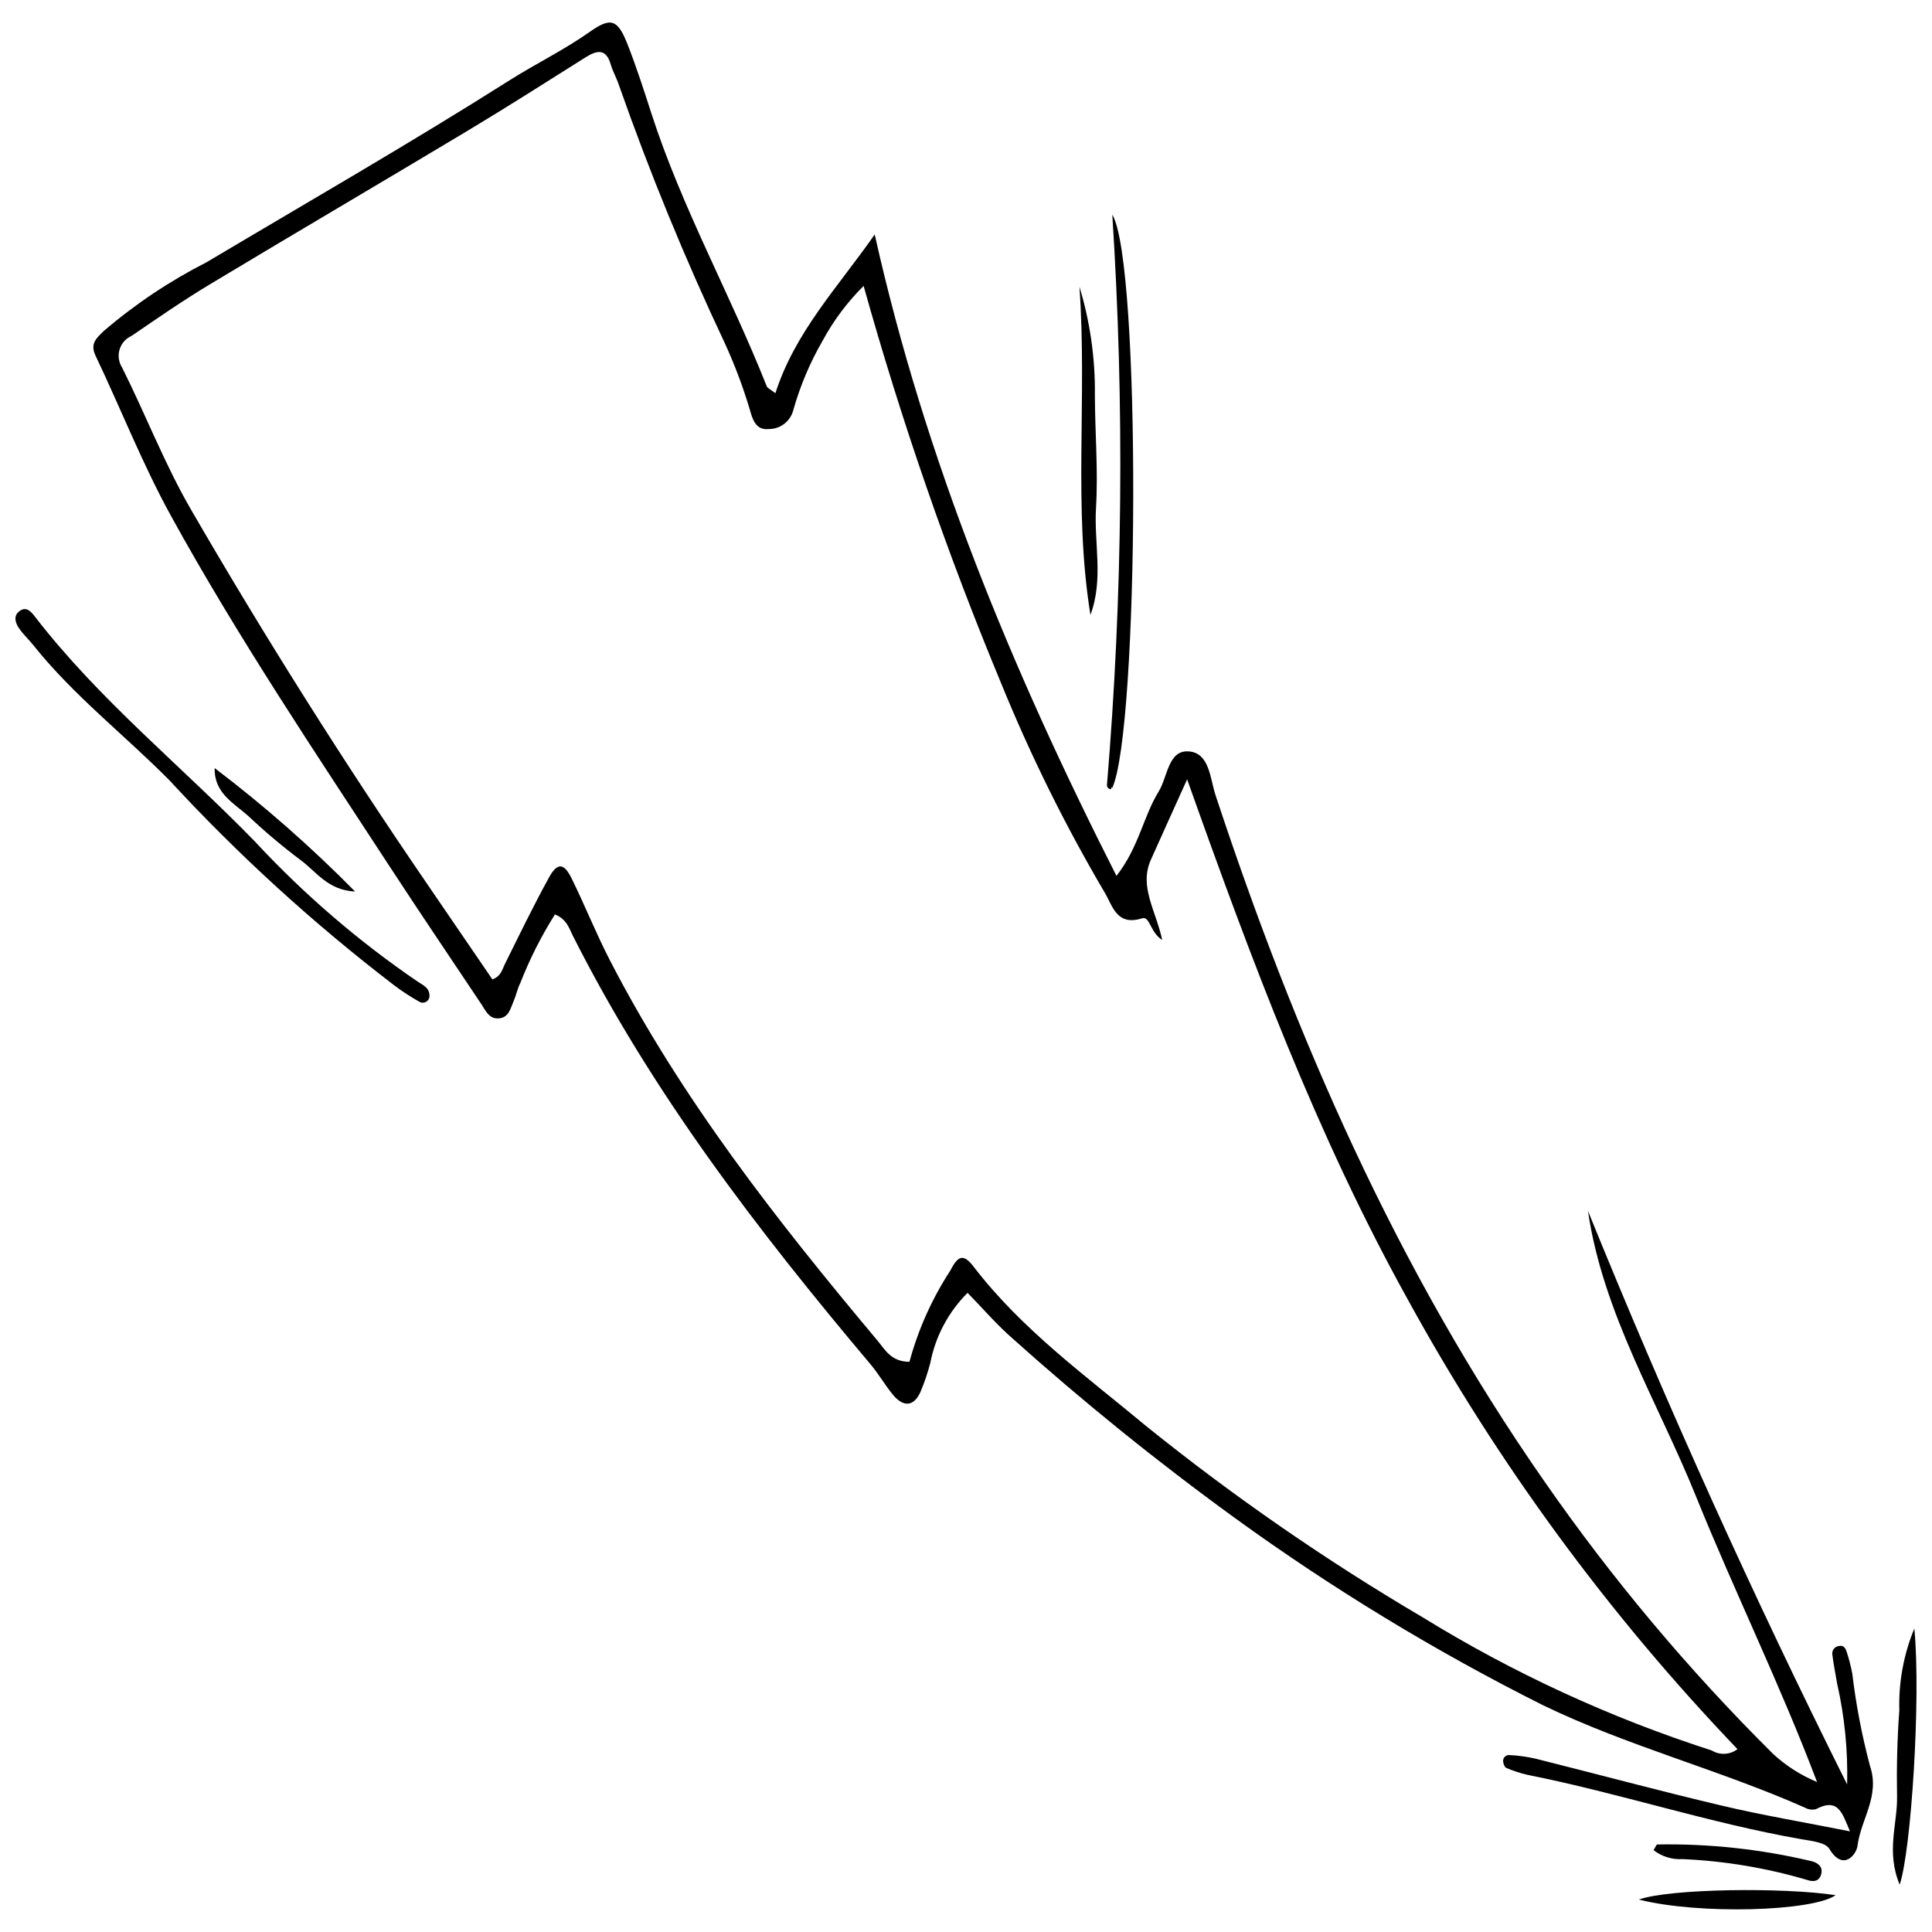 <?xml version="1.0" encoding="UTF-8"?>
<!-- Uploaded to: SVG Repo, www.svgrepo.com, Generator: SVG Repo Mixer Tools -->
<svg width="800px" height="800px" version="1.1" viewBox="144 144 512 512" xmlns="http://www.w3.org/2000/svg">
 <defs>
  <clipPath id="b">
   <path d="m148.09 305h109.91v105h-109.91z"/>
  </clipPath>
  <clipPath id="a">
   <path d="m645 575h6.902v69h-6.902z"/>
  </clipPath>
 </defs>
 <path d="m349.49 248.21c5.191-16.238 16.645-28.203 26.32-42.074 13.355 59.727 36.23 115.1 64.066 169.98 5.953-7.602 7.102-15.742 11.191-22.367 2.359-3.82 2.492-10.801 7.699-10.633 5.777 0.184 5.894 7.152 7.363 11.609 21.219 64.312 48.133 125.86 87.051 181.71 17.996 25.93 38.324 50.16 60.73 72.391 3.41 3.141 7.348 5.652 11.629 7.426-9.777-25.836-21.871-50.438-32.117-75.785-10.086-24.957-24.602-48.344-28.605-75.59 20.906 51.547 43.801 102.22 68.691 152.02v-0.004c0.227-9.012-0.668-18.02-2.668-26.812-0.414-2.606-0.98-5.191-1.273-7.812v0.004c-0.047-1.027 0.703-1.918 1.723-2.051 1.344-0.34 1.816 0.668 2.098 1.527h-0.004c0.625 1.891 1.121 3.824 1.492 5.781 0.984 8.25 2.551 16.418 4.688 24.445 2.727 8.043-2.434 14.129-3.305 21.184-0.285 2.324-3.828 6.875-7.473 0.793-1.023-1.707-4.75-2.078-7.328-2.527-24.555-4.293-48.25-12.219-72.668-17.074v-0.004c-1.926-0.438-3.805-1.051-5.617-1.836-0.438-0.176-0.75-1.051-0.824-1.641-0.066-0.492 0.105-0.984 0.461-1.328 0.359-0.344 0.859-0.5 1.348-0.414 2.305 0.113 4.594 0.434 6.844 0.953 16.426 4.117 32.785 8.531 49.262 12.422 10.93 2.582 22.027 4.449 33.996 6.824-2.039-4.75-3.043-9.047-9.031-5.871h-0.004c-0.973 0.234-2 0.094-2.875-0.398-22.766-10.086-47.043-16.312-69.504-27.184-28.512-14.297-55.816-30.891-81.637-49.621-20.43-14.828-40.082-30.699-58.879-47.547-4.188-3.644-7.828-7.914-11.914-12.086-5.09 5.074-8.535 11.562-9.887 18.621-0.676 2.57-1.531 5.094-2.555 7.547-1.746 3.984-4.562 4.266-7.422 0.742-2.09-2.57-3.758-5.492-5.891-8.023-29.82-35.387-57.902-71.969-78.848-113.52-0.992-1.973-1.613-4.398-4.754-5.652v0.004c-3.617 5.746-6.684 11.82-9.16 18.145-0.758 1.461-1.066 3.152-1.723 4.672-0.895 2.062-1.336 4.754-4.336 4.738-2.32-0.012-3.164-2.109-4.254-3.742-7.926-11.887-15.953-23.707-23.762-35.668-20.164-30.875-40.758-61.504-58.547-93.828-7.504-13.637-13.227-28.25-19.93-42.336-1.551-3.258 0.148-4.644 2.195-6.641v0.004c8.324-7.125 17.465-13.23 27.227-18.199 26.824-15.957 53.887-31.5 80.27-48.203 6.992-4.422 14.457-8.039 21.27-12.848 5.719-4.039 7.441-3.246 10.117 3.625 2.281 5.863 4.219 11.867 6.152 17.859 8.07 25.055 20.949 48.074 30.613 72.453 0.203 0.52 0.98 0.812 2.297 1.836zm23.379-28.441c-4.32 4.289-7.984 9.191-10.879 14.547-3.324 5.75-5.922 11.891-7.734 18.281-0.73 3.027-3.457 5.148-6.57 5.106-3.453 0.391-4.316-2.758-4.996-5.219-1.809-6.035-4.035-11.938-6.664-17.664-10.484-22.219-19.812-44.961-27.957-68.137-0.598-1.895-1.652-3.648-2.199-5.555-1.246-4.32-3.625-3.859-6.684-1.934-10.336 6.5-20.629 13.078-31.098 19.359-22.766 13.664-45.676 27.09-68.43 40.777-7.109 4.277-13.953 9.012-20.809 13.695h-0.004c-1.527 0.688-2.684 2.004-3.16 3.609-0.48 1.609-0.234 3.344 0.668 4.758 6.242 12.461 11.273 25.594 18.242 37.617 19.641 33.898 40.539 67.02 62.691 99.371 5.758 8.449 11.539 16.883 17.199 25.168 2.281-0.832 2.559-2.531 3.285-4 3.824-7.715 7.578-15.473 11.723-23.012 2.211-4.019 3.965-3.879 6.012 0.293 3.512 7.144 6.465 14.566 10.113 21.637 19.004 36.848 44.438 69.203 70.918 100.8 1.992 2.379 3.602 5.617 8.48 5.625v-0.008c2.316-8.559 5.965-16.703 10.809-24.129 2.125-4.195 3.582-4.481 6.223-1.035 12.898 16.805 30.02 29.125 46.02 42.477l0.004-0.004c23.039 18.535 47.395 35.371 72.879 50.371 24.051 14.82 49.805 26.684 76.695 35.336 2.125 1.301 4.828 1.156 6.801-0.363-34.223-35.75-63.609-75.828-87.406-119.22-24.02-43.301-41.305-89.566-58.438-137.78-3.668 8.125-6.672 14.723-9.625 21.344-3.164 7.09 1.379 13.477 3.019 21.223-3.238-2.035-3.246-6.391-5.328-5.738-6.836 2.144-7.809-3.391-9.992-6.965l-0.004-0.004c-10.422-17.715-19.547-36.16-27.309-55.191-14.293-34.371-26.48-69.582-36.496-105.44z"/>
 <g clip-path="url(#b)">
  <path d="m257.81 407.74c0.074 0.68-0.246 1.344-0.824 1.707-0.578 0.363-1.312 0.363-1.891 0.004-2.316-1.293-4.539-2.746-6.652-4.348-21.383-16.367-41.316-34.547-59.57-54.348-11.918-12.027-25.418-22.457-36.047-35.785-1.238-1.555-2.746-2.918-3.844-4.562-0.93-1.387-1.488-3.219 0.176-4.453 1.777-1.32 3.004 0.035 4.059 1.406 17.137 22.242 39.074 39.801 58.5 59.812l-0.004 0.008c12.918 13.895 27.344 26.301 43.02 36.988 1.316 0.859 3.012 1.559 3.078 3.57z"/>
 </g>
 <path d="m438.77 200.88c7.688 12.637 7.121 136.82-0.047 152.01-0.445-1.254 0.246 0.809-0.879 0.098h0.004c-0.281-0.191-0.465-0.496-0.5-0.836 4.199-50.32 4.672-100.88 1.422-151.27z"/>
 <path d="m432.98 306.96c-4.606-28.43-0.84-57.191-2.91-86.953 2.82 9.297 4.195 18.973 4.086 28.688 0.02 9.965 0.895 19.965 0.297 29.883-0.566 9.402 2.055 18.879-1.473 28.383z"/>
 <g clip-path="url(#a)">
  <path d="m651.32 575.57c1.773 18.398-0.828 58.832-3.883 67.883-3.664-8.746-0.57-16.129-0.699-23.266-0.137-7.625 0.035-15.277 0.602-22.879l0.004-0.004c-0.223-7.445 1.137-14.852 3.977-21.734z"/>
 </g>
 <path d="m578.3 647.4c8.195-2.922 38.473-3.269 52.16-1.156-6.051 4.285-36.141 5.223-52.16 1.156z"/>
 <path d="m200.89 347.55c13.168 10.004 25.609 20.938 37.219 32.715-7.223-0.328-10.309-5.301-14.414-8.312h0.004c-4.758-3.566-9.309-7.394-13.641-11.465-3.898-3.59-9.332-6.137-9.168-12.938z"/>
 <path d="m582.21 634.31c0.625-1.008 0.781-1.496 0.953-1.504 13.719-0.246 27.414 1.23 40.77 4.391 1.633 0.355 3.207 1.367 2.727 3.379-0.465 1.953-1.969 2.258-3.809 1.613-10.727-3.168-21.801-5.019-32.973-5.508-2.762 0.168-5.488-0.676-7.668-2.371z"/>
</svg>